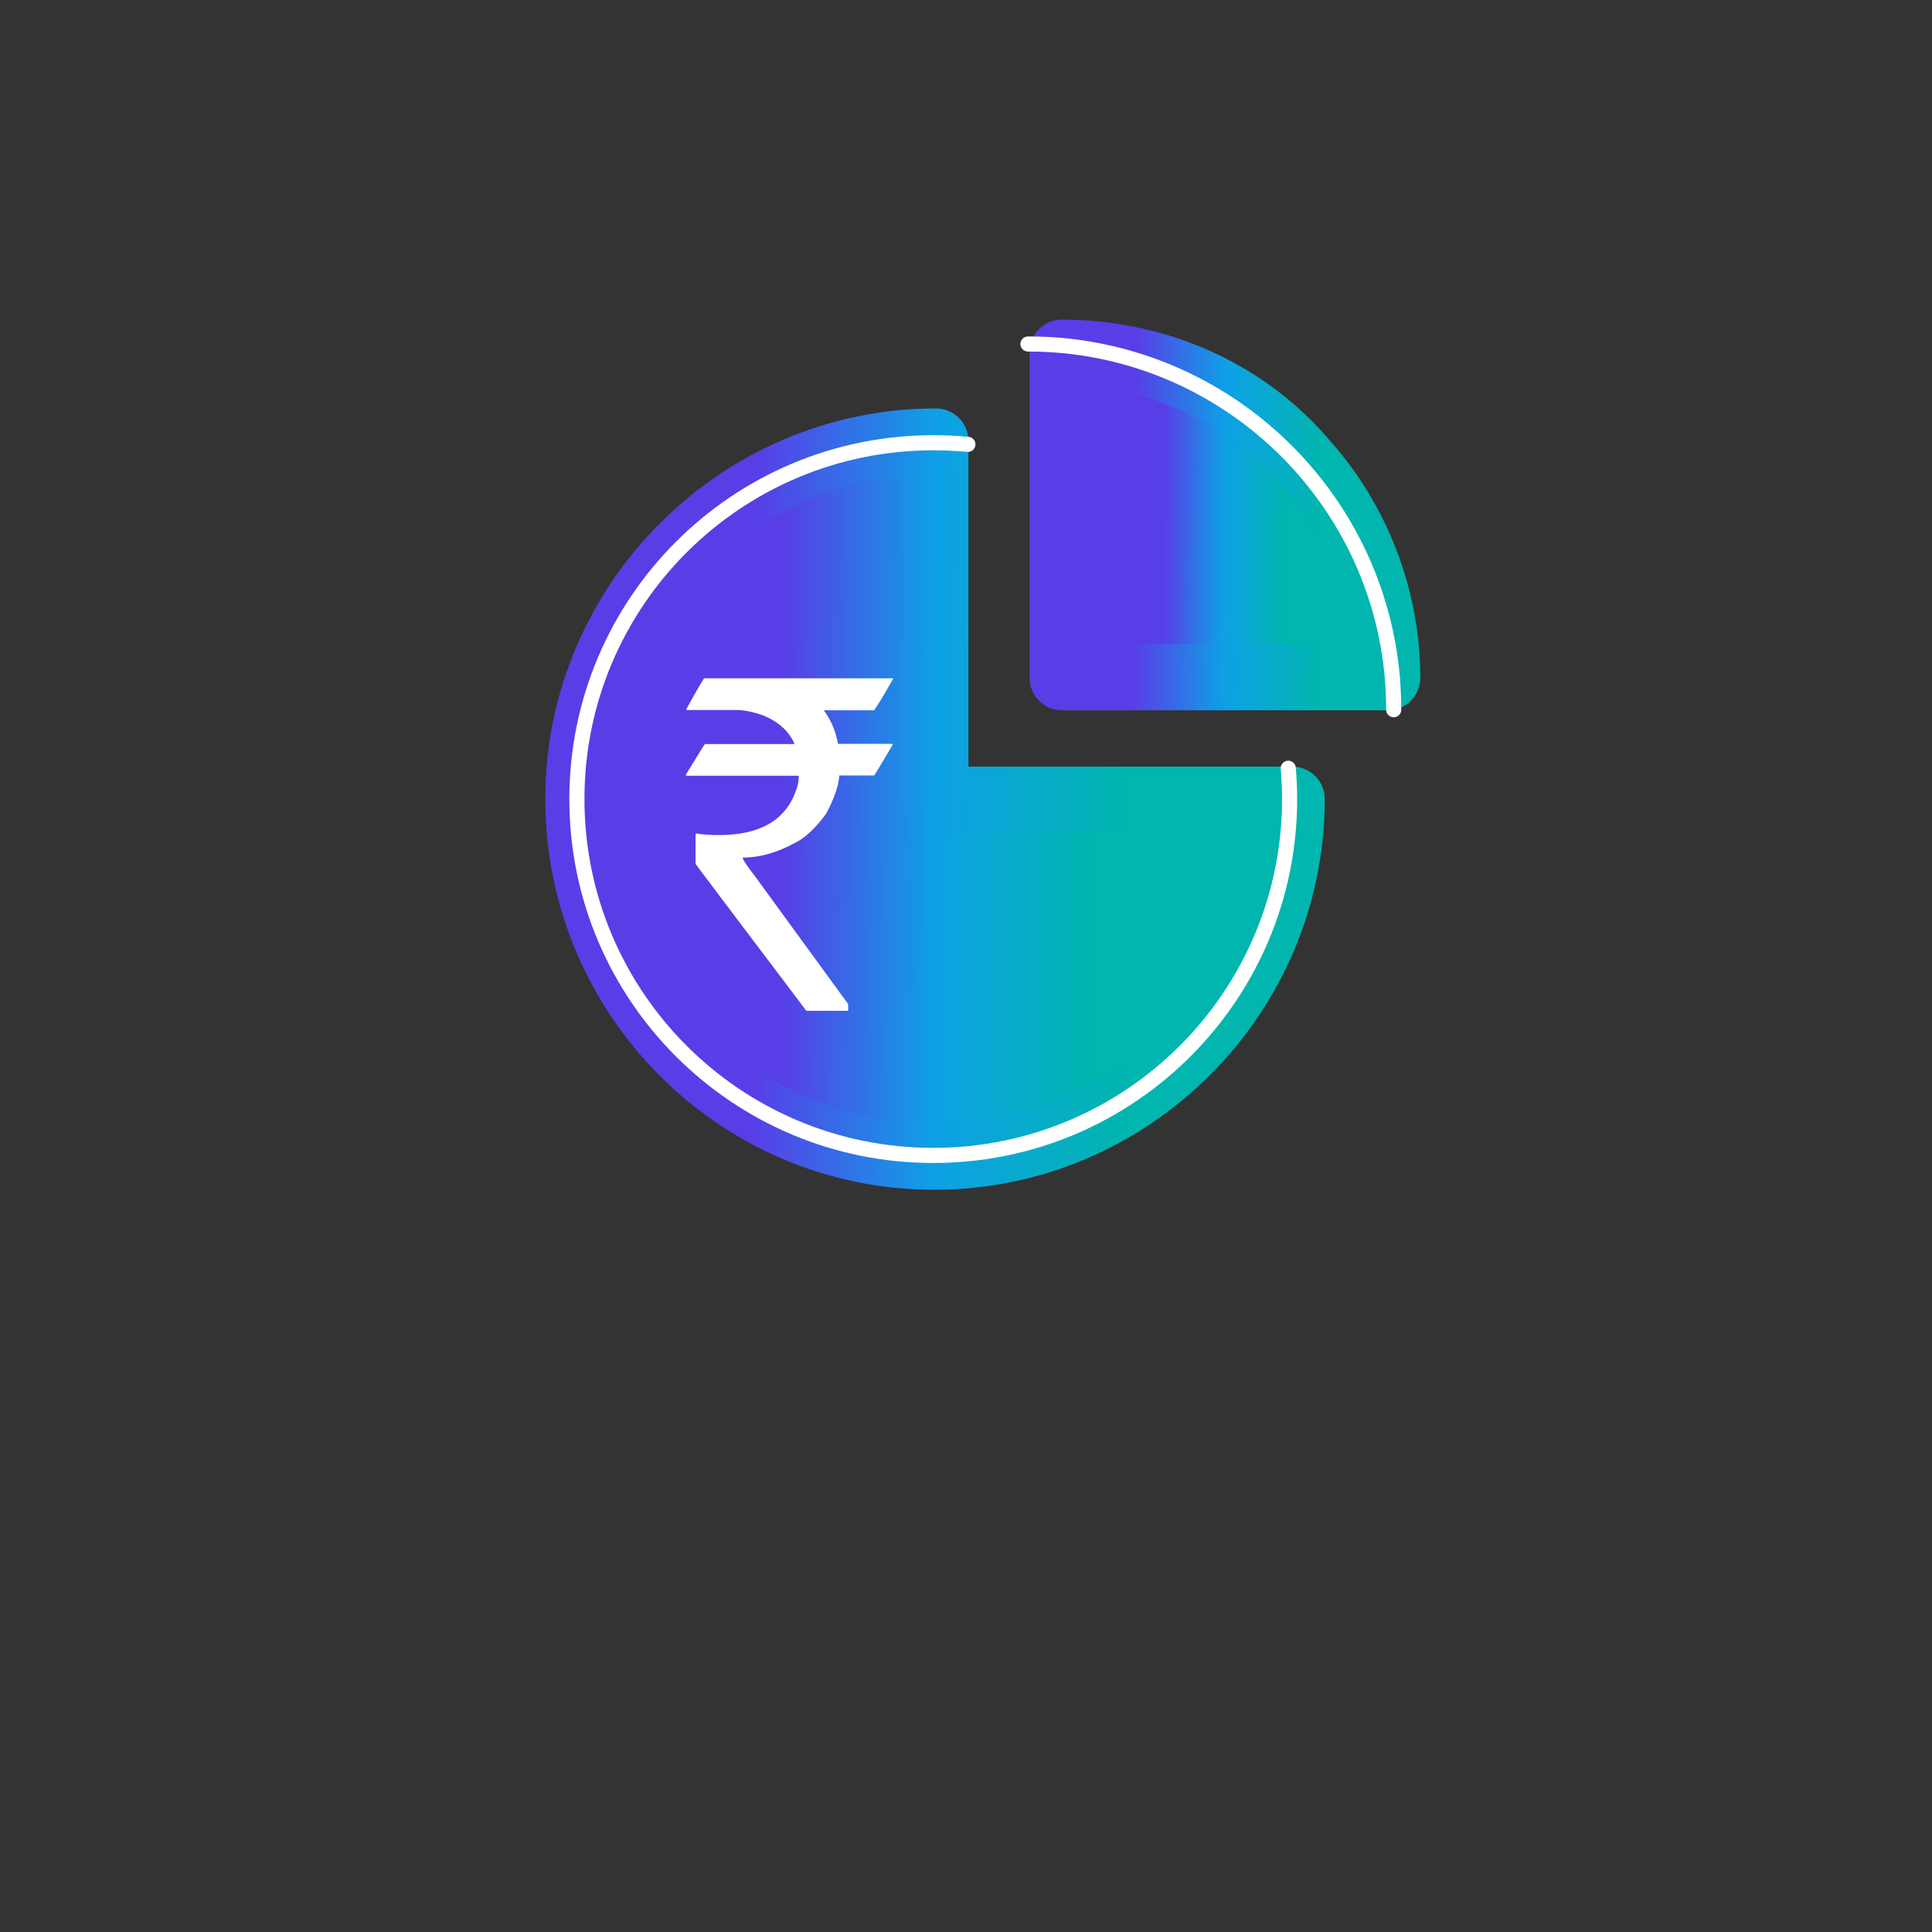 <svg width="40" height="40" viewBox="0 0 40 40" fill="none" xmlns="http://www.w3.org/2000/svg">
<rect x="0" y="0" width="40" height="40" fill="#333333" stroke="none"/>
<path d="M21.989 6.617C21.6 6.617 21.317 6.933 21.317 7.289V14.033C21.317 14.422 21.633 14.706 21.989 14.706H28.733C29.122 14.706 29.406 14.389 29.406 14.033C29.406 12.233 28.733 10.467 27.533 9.122C26.161 7.5 24.111 6.617 21.989 6.617Z" fill="url(#paint0_linear_18100_188116)"/>
<path d="M22.661 13.333V8C24.145 8.178 25.522 8.883 26.511 10.011C27.322 10.928 27.856 12.094 27.994 13.333H22.661Z" fill="url(#paint1_linear_18100_188116)"/>
<path d="M19.339 24.633C23.789 24.633 27.428 20.994 27.428 16.544C27.428 16.156 27.111 15.872 26.756 15.872H20.05V9.128C20.05 8.739 19.733 8.456 19.378 8.456C14.928 8.456 11.289 12.095 11.289 16.544C11.289 20.994 14.889 24.633 19.339 24.633Z" fill="url(#paint2_linear_18100_188116)"/>
<path d="M18.672 9.833V16.544C18.672 16.933 18.989 17.217 19.345 17.217H26.056C25.7 20.605 22.839 23.256 19.345 23.256C15.633 23.256 12.6 20.217 12.6 16.511C12.628 13.083 15.278 10.189 18.672 9.833Z" fill="url(#paint3_linear_18100_188116)"/>
<path d="M14.578 14.044H18.489V14.056C18.261 14.461 18.128 14.672 18.095 14.706H17.056C17.2 14.9 17.3 15.128 17.35 15.4H18.467C18.478 15.405 18.483 15.411 18.483 15.417C18.233 15.839 18.106 16.05 18.1 16.055H17.378C17.361 16.272 17.272 16.533 17.106 16.844C16.878 17.155 16.661 17.355 16.461 17.45C16.083 17.655 15.722 17.756 15.378 17.756V17.767C15.378 17.794 15.461 17.922 15.633 18.144L17.561 20.789V20.911C17.561 20.922 17.556 20.928 17.544 20.928H16.695C15.167 18.905 14.4 17.894 14.4 17.883V17.278L14.411 17.256C14.544 17.278 14.706 17.289 14.889 17.289C15.745 17.289 16.278 16.972 16.489 16.344C16.522 16.25 16.539 16.155 16.539 16.061H14.217C14.206 16.061 14.2 16.055 14.2 16.039C14.456 15.617 14.589 15.405 14.595 15.405H16.445V15.389C16.333 15.144 16.133 14.956 15.828 14.822C15.611 14.744 15.417 14.7 15.245 14.7H14.211V14.678C14.444 14.255 14.572 14.044 14.578 14.044Z" fill="white"/>
<path d="M26.672 15.906C26.689 16.117 26.7 16.328 26.7 16.544C26.7 20.617 23.395 23.922 19.322 23.922C15.25 23.922 11.944 20.622 11.944 16.544C11.944 12.467 15.25 9.167 19.322 9.167C19.567 9.167 19.806 9.178 20.039 9.2" stroke="white" stroke-width="0.313" stroke-miterlimit="10" stroke-linecap="round"/>
<path d="M21.283 7.122C21.533 7.122 21.778 7.133 22.017 7.156C25.639 7.506 28.517 10.406 28.828 14.039C28.844 14.256 28.855 14.472 28.855 14.694" stroke="white" stroke-width="0.313" stroke-miterlimit="10" stroke-linecap="round"/>
<defs>
<linearGradient id="paint0_linear_18100_188116" x1="23.491" y1="10.661" x2="27.368" y2="10.681" gradientUnits="userSpaceOnUse">
<stop stop-color="#583EE7"/>
<stop offset="0.484" stop-color="#0EA0E6"/>
<stop offset="1" stop-color="#00B6AE"/>
</linearGradient>
<linearGradient id="paint1_linear_18100_188116" x1="24.095" y1="10.667" x2="26.651" y2="10.679" gradientUnits="userSpaceOnUse">
<stop stop-color="#583EE7"/>
<stop offset="0.484" stop-color="#0EA0E6"/>
<stop offset="1" stop-color="#00B6AE"/>
</linearGradient>
<linearGradient id="paint2_linear_18100_188116" x1="15.626" y1="16.544" x2="23.362" y2="16.583" gradientUnits="userSpaceOnUse">
<stop stop-color="#583EE7"/>
<stop offset="0.484" stop-color="#0EA0E6"/>
<stop offset="1" stop-color="#00B6AE"/>
</linearGradient>
<linearGradient id="paint3_linear_18100_188116" x1="16.216" y1="16.544" x2="22.666" y2="16.577" gradientUnits="userSpaceOnUse">
<stop stop-color="#583EE7"/>
<stop offset="0.484" stop-color="#0EA0E6"/>
<stop offset="1" stop-color="#00B6AE"/>
</linearGradient>
</defs>
</svg>

